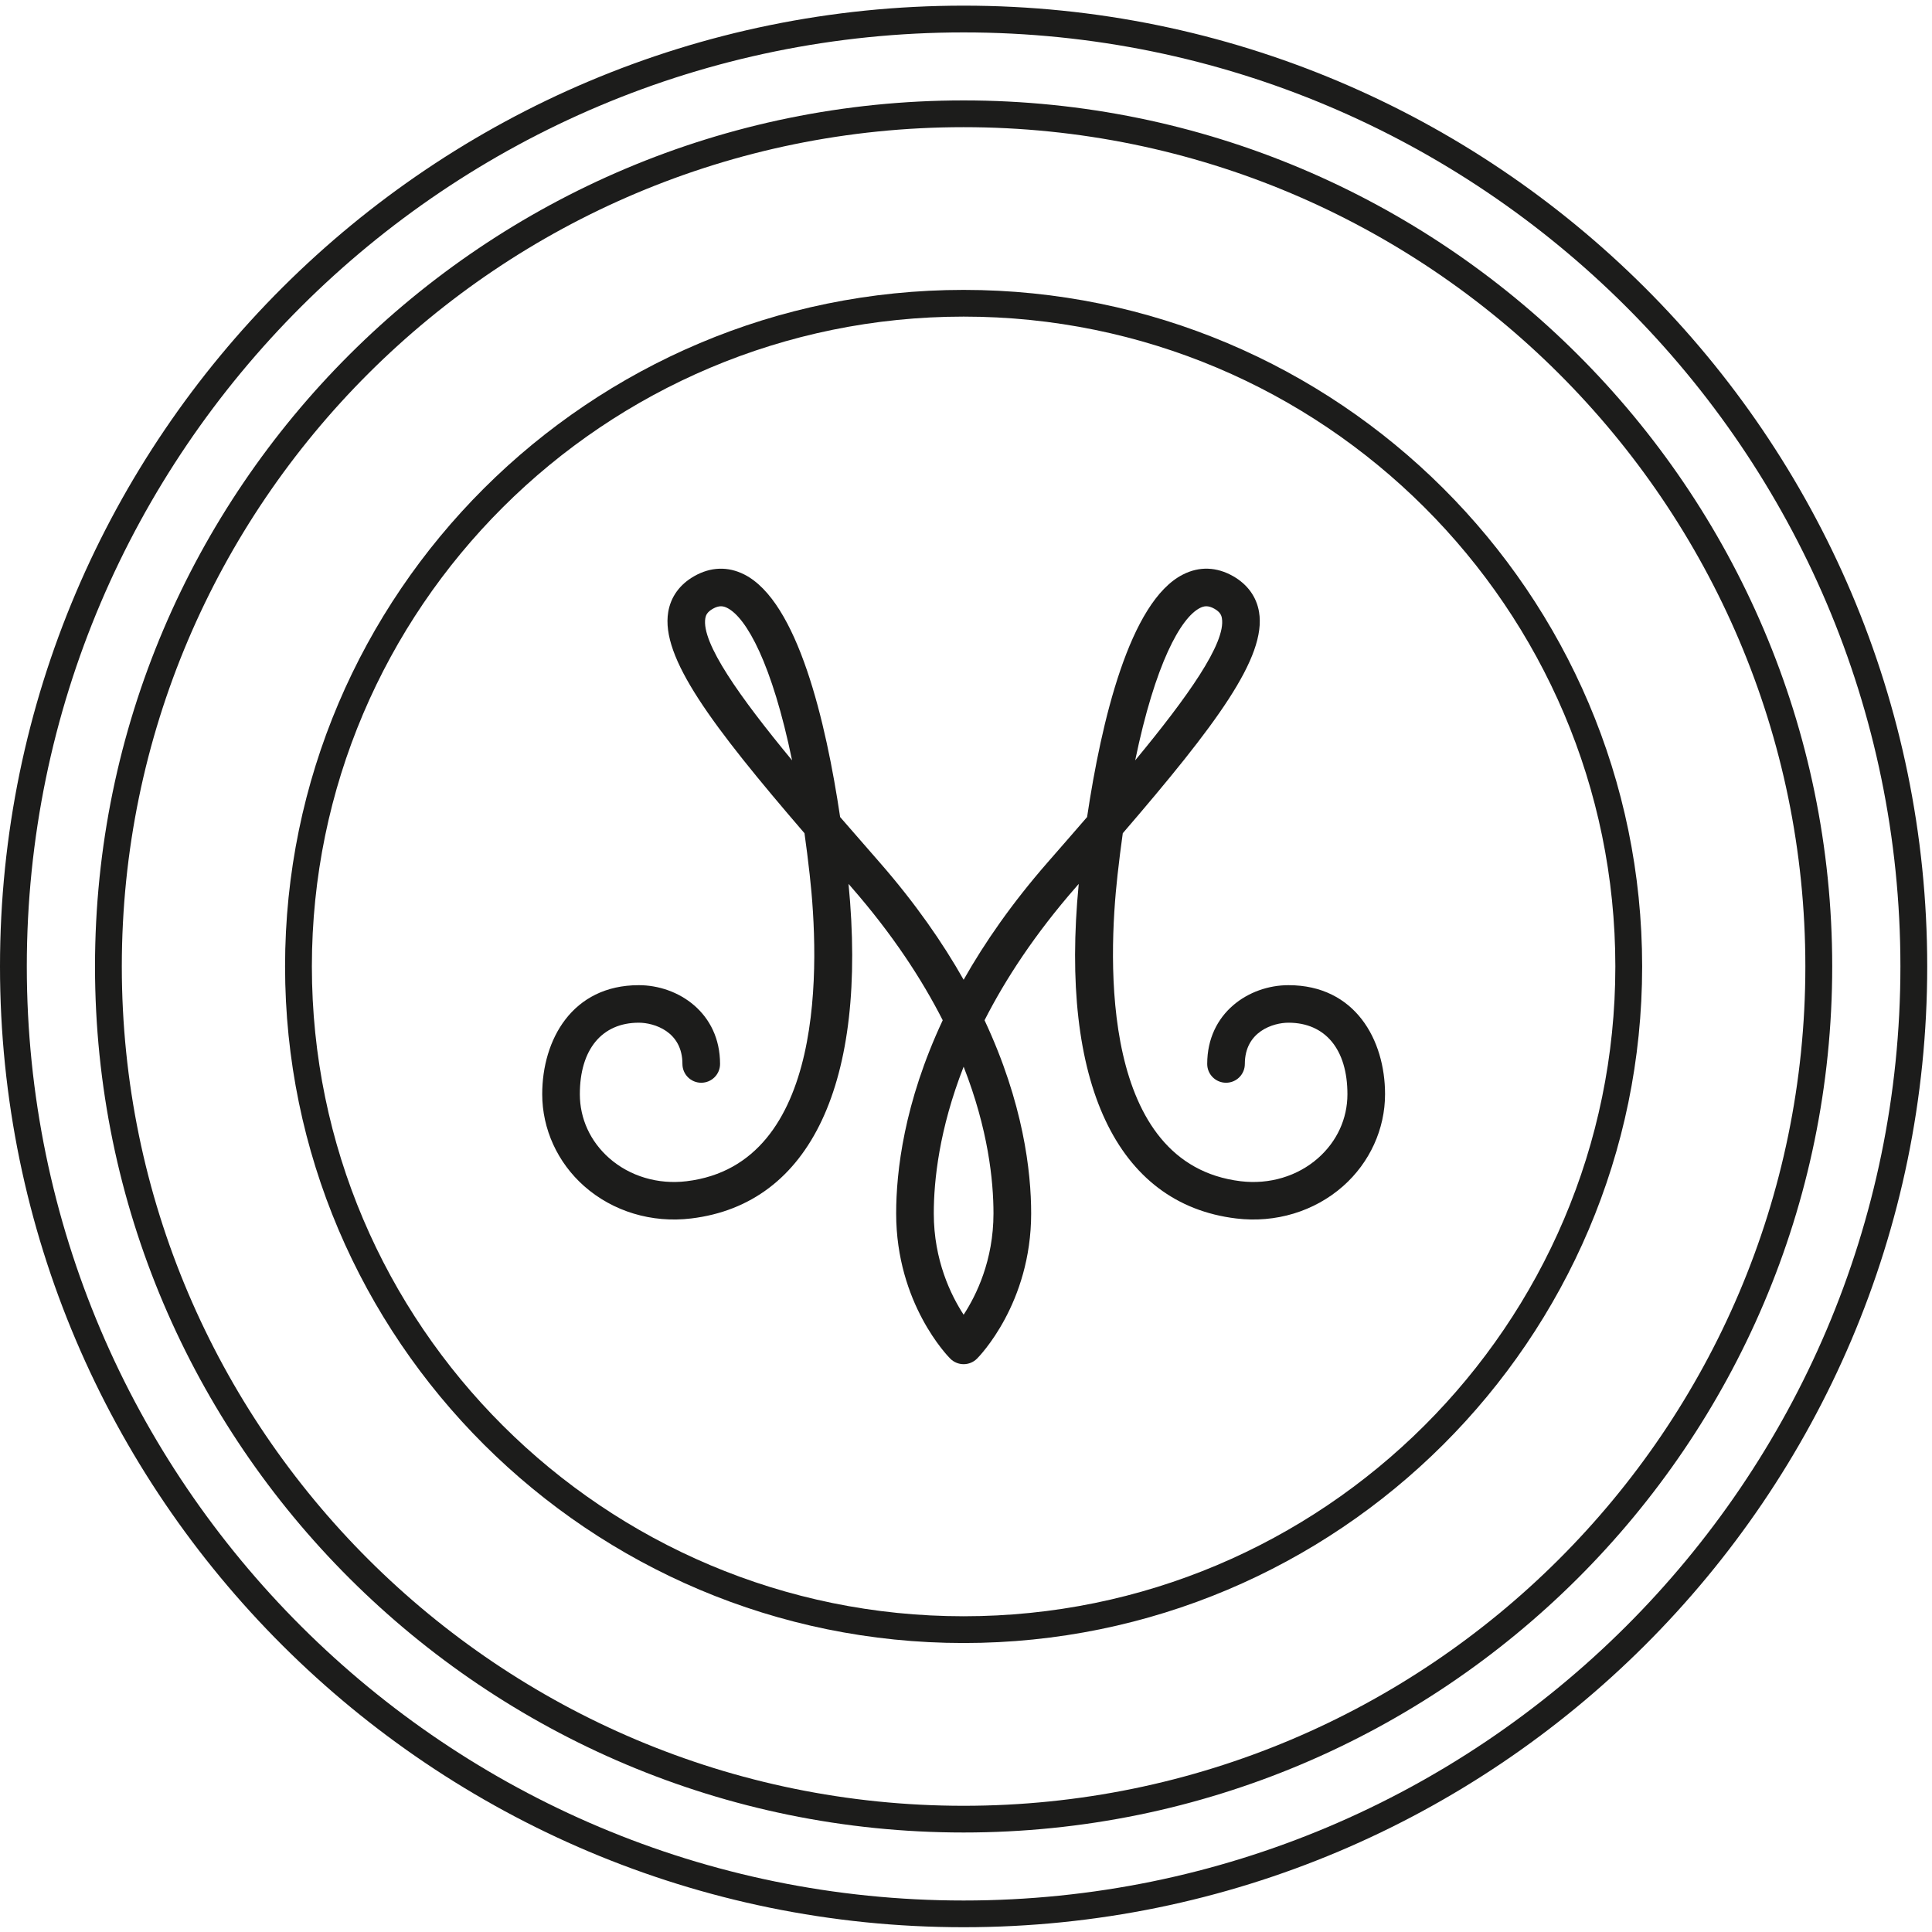 <?xml version="1.0" encoding="utf-8"?>
<svg width="40px" height="40px" viewBox="0 0 40 40" version="1.1" xmlns:xlink="http://www.w3.org/1999/xlink" xmlns="http://www.w3.org/2000/svg">
  <desc>Created with Lunacy</desc>
  <defs>
    <path d="M0 0L39.901 0L39.901 39.784L0 39.784L0 0Z" transform="translate(0 0.099)" id="path_1" />
    <clipPath id="mask_1">
      <use xlink:href="#path_1" />
    </clipPath>
  </defs>
  <g id="Logo/Roundel">
    <g id="Group-11">
      <g id="Group-10">
        <path d="M8.449 16.356C8.522 16.429 8.622 16.47 8.725 16.47C8.828 16.47 8.928 16.429 9.001 16.356C9.046 16.311 10.123 15.215 10.123 13.349C10.123 12.483 9.961 11.063 9.158 9.349C9.593 8.494 10.202 7.564 11.05 6.593C11.07 6.571 11.089 6.549 11.108 6.526C10.71 10.635 11.89 13.154 14.367 13.453C15.181 13.552 15.988 13.308 16.581 12.784C17.133 12.296 17.45 11.602 17.45 10.88C17.45 9.756 16.832 8.623 15.45 8.623C14.634 8.623 13.768 9.195 13.768 10.254C13.768 10.469 13.942 10.643 14.158 10.643C14.373 10.643 14.547 10.469 14.547 10.254C14.547 9.579 15.138 9.4 15.45 9.4C16.214 9.4 16.671 9.953 16.671 10.88C16.671 11.387 16.455 11.857 16.064 12.203C15.638 12.579 15.054 12.754 14.46 12.682C11.557 12.33 11.711 8.127 11.912 6.336C11.945 6.035 11.982 5.749 12.02 5.477C13.951 3.232 14.999 1.833 14.841 0.896C14.788 0.582 14.603 0.326 14.306 0.156C13.964 -0.039 13.605 -0.052 13.267 0.12C12.16 0.679 11.576 3.169 11.281 5.142C11.012 5.454 10.736 5.769 10.462 6.083C9.727 6.925 9.16 7.741 8.725 8.511C8.29 7.741 7.723 6.925 6.988 6.083C6.714 5.769 6.438 5.454 6.168 5.142C5.874 3.169 5.29 0.679 4.183 0.12C3.845 -0.051 3.486 -0.039 3.145 0.156C2.847 0.326 2.662 0.582 2.609 0.896C2.451 1.833 3.499 3.232 5.43 5.477C5.468 5.749 5.505 6.036 5.538 6.336C5.739 8.127 5.893 12.33 2.989 12.682C2.397 12.754 1.812 12.579 1.386 12.203C0.995 11.857 0.779 11.387 0.779 10.88C0.779 9.953 1.236 9.4 2 9.4C2.312 9.4 2.903 9.579 2.903 10.254C2.903 10.469 3.077 10.643 3.292 10.643C3.508 10.643 3.682 10.469 3.682 10.254C3.682 9.195 2.815 8.623 2 8.623C0.618 8.623 0 9.756 0 10.88C0 11.602 0.317 12.296 0.869 12.784C1.462 13.308 2.268 13.552 3.084 13.453C5.56 13.154 6.74 10.635 6.342 6.526C6.361 6.549 6.381 6.571 6.4 6.593C7.248 7.564 7.857 8.494 8.292 9.349C7.489 11.063 7.328 12.483 7.328 13.349C7.328 15.215 8.403 16.311 8.449 16.356ZM3.532 0.83C3.599 0.792 3.654 0.778 3.701 0.778C3.751 0.778 3.793 0.794 3.831 0.813C4.229 1.014 4.76 1.968 5.173 3.968C4.091 2.659 3.291 1.536 3.377 1.025C3.388 0.964 3.414 0.898 3.532 0.83ZM13.749 0.778C13.699 0.778 13.657 0.794 13.619 0.813C13.22 1.014 12.69 1.968 12.277 3.968C13.359 2.659 14.159 1.536 14.072 1.025C14.062 0.964 14.036 0.898 13.918 0.83C13.851 0.792 13.796 0.778 13.749 0.778ZM8.725 10.311C8.219 11.605 8.107 12.666 8.107 13.349C8.107 14.319 8.462 15.043 8.725 15.446C8.988 15.043 9.343 14.319 9.343 13.349C9.343 12.666 9.232 11.605 8.725 10.311Z" transform="translate(11.226 11.774)" id="Fill-1" fill="#1C1C1B" fill-rule="evenodd" stroke="none" />
        <g id="Group-5" transform="translate(0 0.018)">
          <path d="M0 0L39.901 0L39.901 39.784L0 39.784L0 0Z" transform="translate(0 0.099)" id="Clip-4" fill="none" stroke="none" />
          <g clip-path="url(#mask_1)">
            <path d="M0 19.892C0 30.861 8.95 39.784 19.951 39.784C30.951 39.784 39.901 30.861 39.901 19.892C39.901 8.924 30.951 0 19.951 0C8.95 0 0 8.924 0 19.892ZM0.555 19.892C0.555 9.229 9.256 0.554 19.951 0.554C30.645 0.554 39.346 9.229 39.346 19.892C39.346 30.556 30.645 39.231 19.951 39.231C9.256 39.231 0.555 30.556 0.555 19.892Z" transform="translate(-1.173021E-05 0.099)" id="Fill-3" fill="#1C1C1B" fill-rule="evenodd" stroke="none" />
          </g>
        </g>
        <path d="M0 17.93C0 27.817 8.067 35.861 17.983 35.861C27.899 35.861 35.967 27.817 35.967 17.93C35.967 8.044 27.899 0 17.983 0C8.067 0 0 8.044 0 17.93ZM0.555 17.93C0.555 8.349 8.373 0.554 17.983 0.554C27.593 0.554 35.411 8.349 35.411 17.93C35.411 27.512 27.593 35.308 17.983 35.308C8.373 35.308 0.555 27.512 0.555 17.93Z" transform="translate(1.967 2.079)" id="Fill-6" fill="#1C1C1B" fill-rule="evenodd" stroke="none" />
        <path d="M0 14.007C0 21.731 6.302 28.015 14.049 28.015C21.795 28.015 28.097 21.731 28.097 14.007C28.097 6.284 21.795 0 14.049 0C6.302 0 0 6.284 0 14.007ZM0.555 14.007C0.555 6.589 6.608 0.553 14.049 0.553C21.489 0.553 27.542 6.589 27.542 14.007C27.542 21.426 21.489 27.461 14.049 27.461C6.608 27.461 0.555 21.426 0.555 14.007Z" transform="translate(5.902 6.002)" id="Fill-8" fill="#1C1C1B" fill-rule="evenodd" stroke="none" />
      </g>
    </g>
  </g>
</svg>